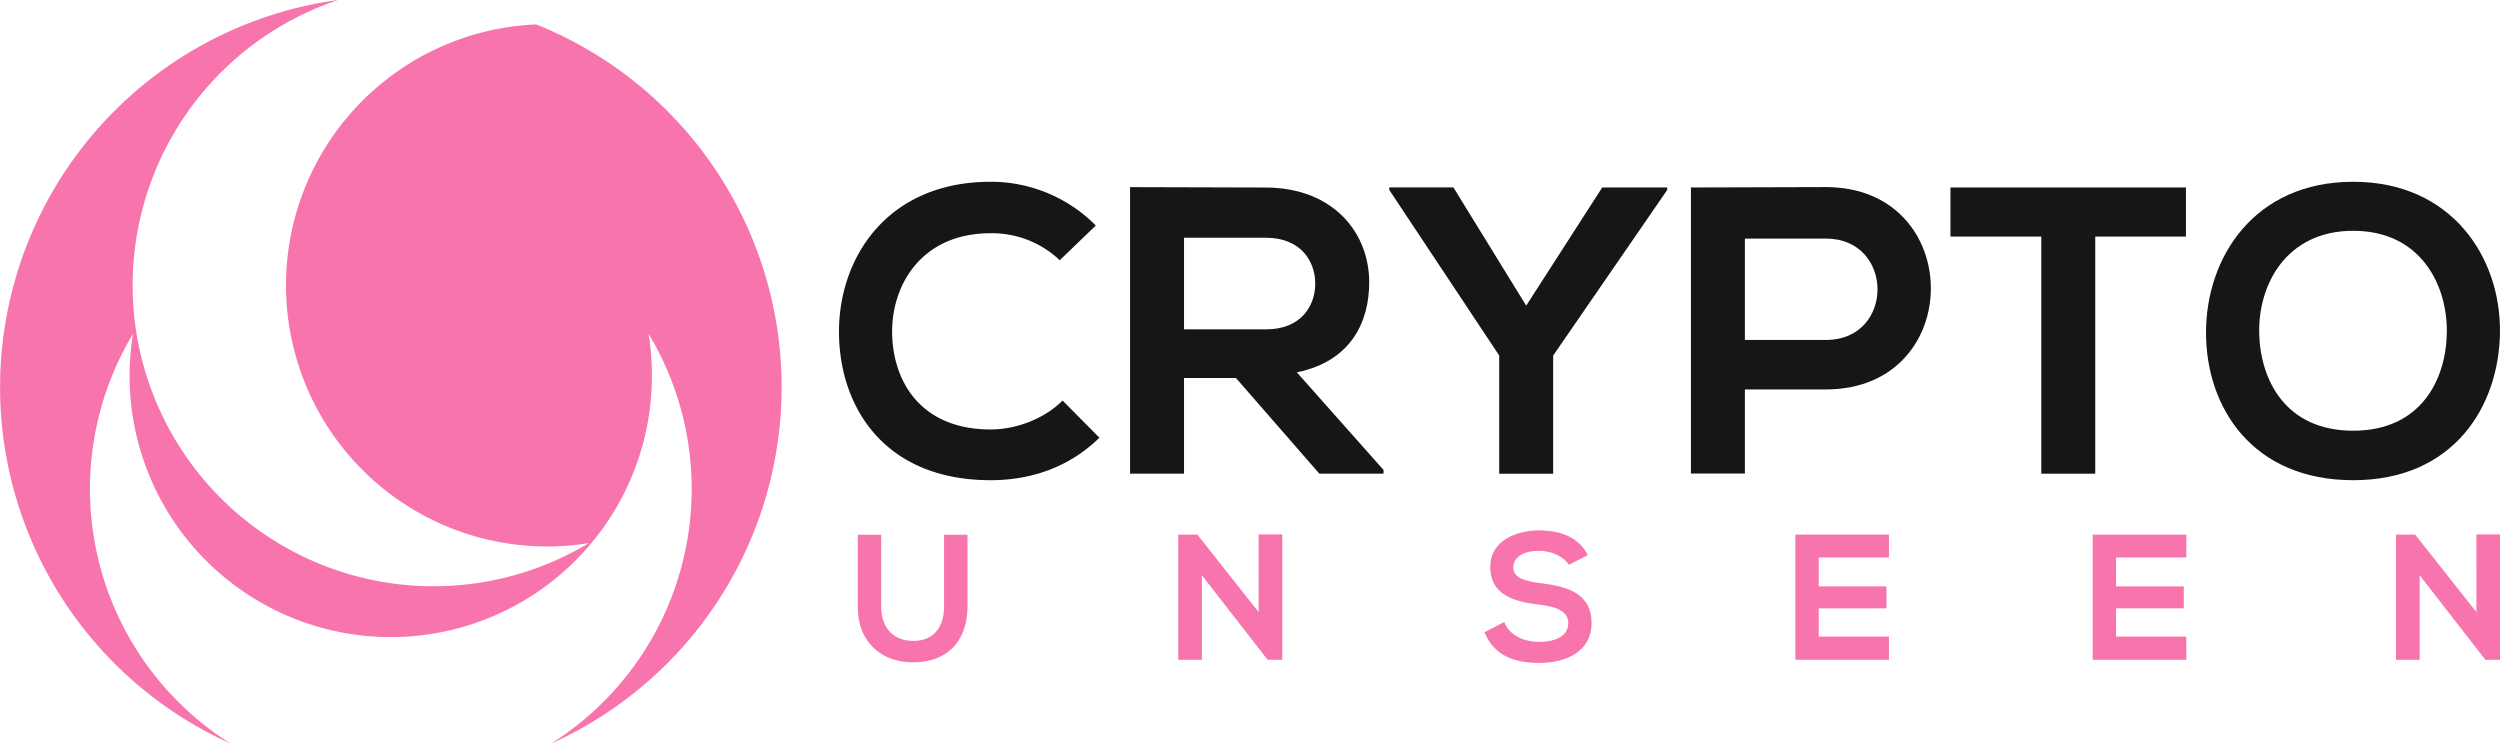 <svg xmlns="http://www.w3.org/2000/svg" viewBox="0 0 951.06 282.82"><defs><style>.cls-1{fill:#f774ad;}.cls-2{fill:#141618;}</style></defs><g id="Layer_2" data-name="Layer 2"><g id="Layer_1-2" data-name="Layer 1"><path class="cls-1" d="M204,9.29a99.34,99.34,0,1,0,20,197.32A114.47,114.47,0,1,1,128.62,0a148.65,148.65,0,0,0-41,282.82A114.47,114.47,0,0,1,50.6,127,99.35,99.35,0,1,0,248,142.85,98.55,98.55,0,0,0,246.75,127a114.47,114.47,0,0,1-37,155.82A148.66,148.66,0,0,0,204,9.29Z"/><path class="cls-2" d="M418.24,166.51c-11.2,11-25.66,16.17-41.37,16.17-40.44,0-57.55-27.84-57.7-56.15-.16-28.46,18.35-57.38,57.7-57.38a56.19,56.19,0,0,1,40,16.64L403.15,99a37.38,37.38,0,0,0-26.28-10.27c-26.28,0-37.64,19.6-37.48,37.79s10.57,36.86,37.48,36.86c9.49,0,20.22-3.88,27.37-11Z"/><path class="cls-2" d="M526.32,180.19H501.91L470.18,143.8H450.43v36.39H429.9v-109c17.26,0,34.52.15,51.79.15,25.66.16,39.19,17.27,39.19,36.09,0,14.93-6.84,30-27.53,34.21l33,37.17ZM450.43,90.45v34.84h31.26c13.06,0,18.66-8.71,18.66-17.42s-5.75-17.42-18.66-17.42Z"/><path class="cls-2" d="M580.6,116.27l28.93-44.95h24.72v.94l-43.39,63v44.95H570.33V135.24l-41.83-63v-.94h24.41Z"/><path class="cls-2" d="M694.6,148.15H663.8v32H643.27V71.32c17.11,0,34.22-.15,51.33-.15C747.78,71.17,747.94,148.15,694.6,148.15Zm-30.8-18.82h30.8c26.28,0,26.12-38.57,0-38.57H663.8Z"/><path class="cls-2" d="M776.56,90H742V71.32h89.58V90H797.08v90.2H776.56Z"/><path class="cls-2" d="M951.05,126.38c-.31,28.15-17.57,56.3-55.83,56.3s-56-27.53-56-56.15,18.35-57.38,56-57.38C932.7,69.15,951.36,97.92,951.05,126.38Zm-91.6.47c.46,17.88,10.11,37,35.77,37s35.3-19.28,35.61-37.17c.31-18.35-10-38.88-35.61-38.88S859,108.49,859.45,126.85Z"/><path class="cls-1" d="M368.06,203.43V230.7c0,14.07-8.64,21.28-20.6,21.28C336,252,326.31,245,326.31,230.7V203.43h8.91V230.7c0,8.56,4.9,13.12,12.31,13.12s11.62-5,11.62-13.12V203.43Z"/><path class="cls-1" d="M478.81,203.3h9V251h-5.58V251l-25-32.16V251h-9V203.37h7.27l23.32,29.5Z"/><path class="cls-1" d="M596.84,214.86c-1.63-2.72-6.12-5.31-11.29-5.31-6.66,0-9.86,2.79-9.86,6.33,0,4.14,4.9,5.3,10.61,6,9.93,1.22,19.17,3.81,19.17,15.16,0,10.61-9.38,15.16-20,15.16-9.72,0-17.2-3-20.73-11.69l7.48-3.88c2.1,5.24,7.61,7.55,13.39,7.55s11-2,11-7.14c0-4.49-4.69-6.32-11-7-9.72-1.16-18.69-3.74-18.69-14.42,0-9.79,9.65-13.8,18.42-13.86,7.41,0,15.09,2.1,18.7,9.45Z"/><path class="cls-1" d="M718.6,251H683V203.37H718.6v8.7H691.88v11h25.77v8.36H691.88v10.74H718.6Z"/><path class="cls-1" d="M831.74,251H796.11V203.37h35.63v8.7H805v11h25.76v8.36H805v10.74h26.72Z"/><path class="cls-1" d="M942.08,203.3h9V251h-5.58V251l-25-32.16V251h-9V203.37h7.27l23.32,29.5Z"/></g></g></svg>